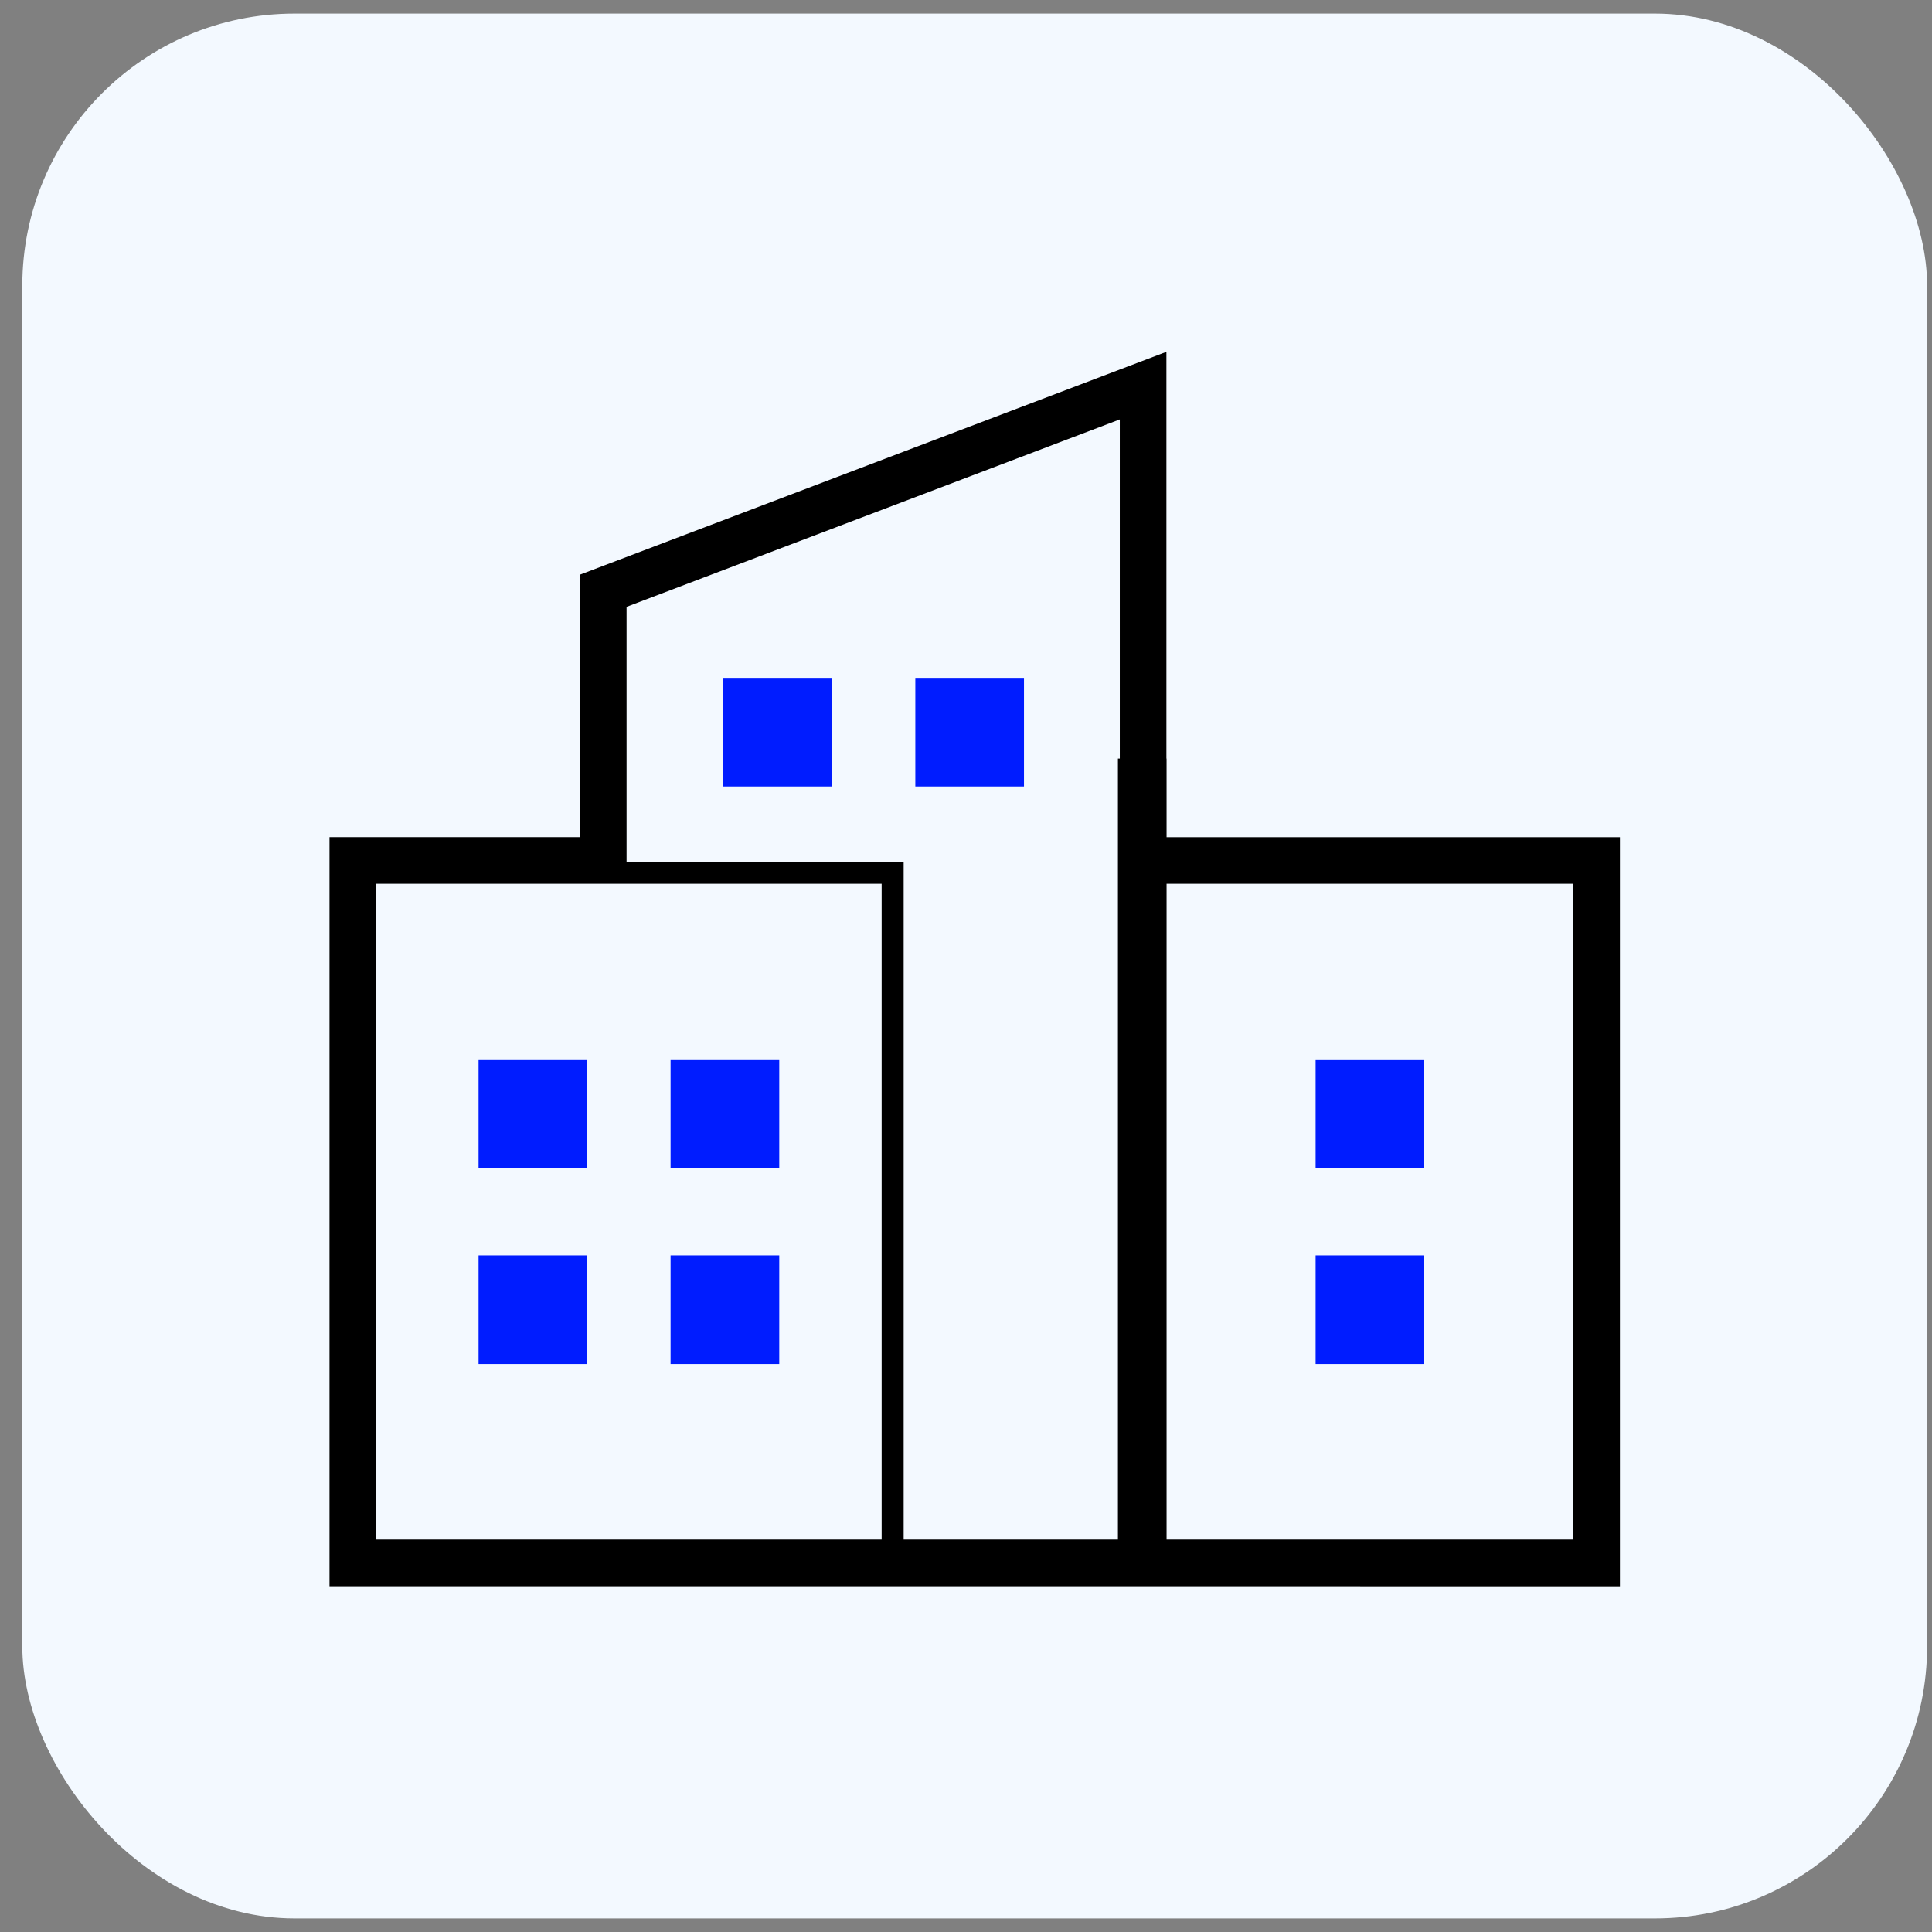 <?xml version="1.0" encoding="UTF-8"?>
<svg xmlns="http://www.w3.org/2000/svg" width="71" height="71" viewBox="0 0 71 71" fill="none">
  <rect x="0" y="0" width="71" height="71" fill="#808080" stroke="none"/>
  <rect x="0.82" y="0.5" width="70" height="70" rx="10" fill="#F3F9FF"></rect>
  <g clip-path="url(#clip0_744_195)">
    <path d="M21.58 38.931H17.587V42.925H21.58V38.931Z" fill="#001CFF"></path>
    <path d="M28.637 38.931H24.643V42.925H28.637V38.931Z" fill="#001CFF"></path>
    <path d="M21.58 46.135H17.587V50.128H21.58V46.135Z" fill="#001CFF"></path>
    <path d="M28.637 46.135H24.643V50.128H28.637V46.135Z" fill="#001CFF"></path>
    <path d="M52.341 46.135H48.348V50.128H52.341V46.135Z" fill="#001CFF"></path>
    <path d="M52.341 38.932H48.348V42.925H52.341V38.932Z" fill="#001CFF"></path>
    <path d="M30.575 24.911H26.581V28.904H30.575V24.911Z" fill="#001CFF"></path>
    <path d="M37.631 24.911H33.638V28.904H37.631V24.911Z" fill="#001CFF"></path>
    <path d="M43.371 30.266V27.378H43.365V12.205L20.812 20.774V30.265L11.609 30.265V58.794L60.031 58.795V30.266H43.371ZM31.9 56.081L14.323 56.08V32.979L23.526 32.979L31.9 32.979L31.9 56.081ZM40.652 27.378H40.583V56.081L33.709 56.081V31.17L23.526 31.17V22.646L40.652 16.139L40.652 27.378ZM57.318 56.081L43.371 56.081V32.979H57.318L57.318 56.081Z" fill="black" stroke="#F3F9FF"></path>
  </g>
  <defs>
    <clipPath id="clip0_744_195">
      <rect width="50" height="50" fill="white" transform="translate(10.82 10.5)"></rect>
    </clipPath>
  </defs>
</svg>
